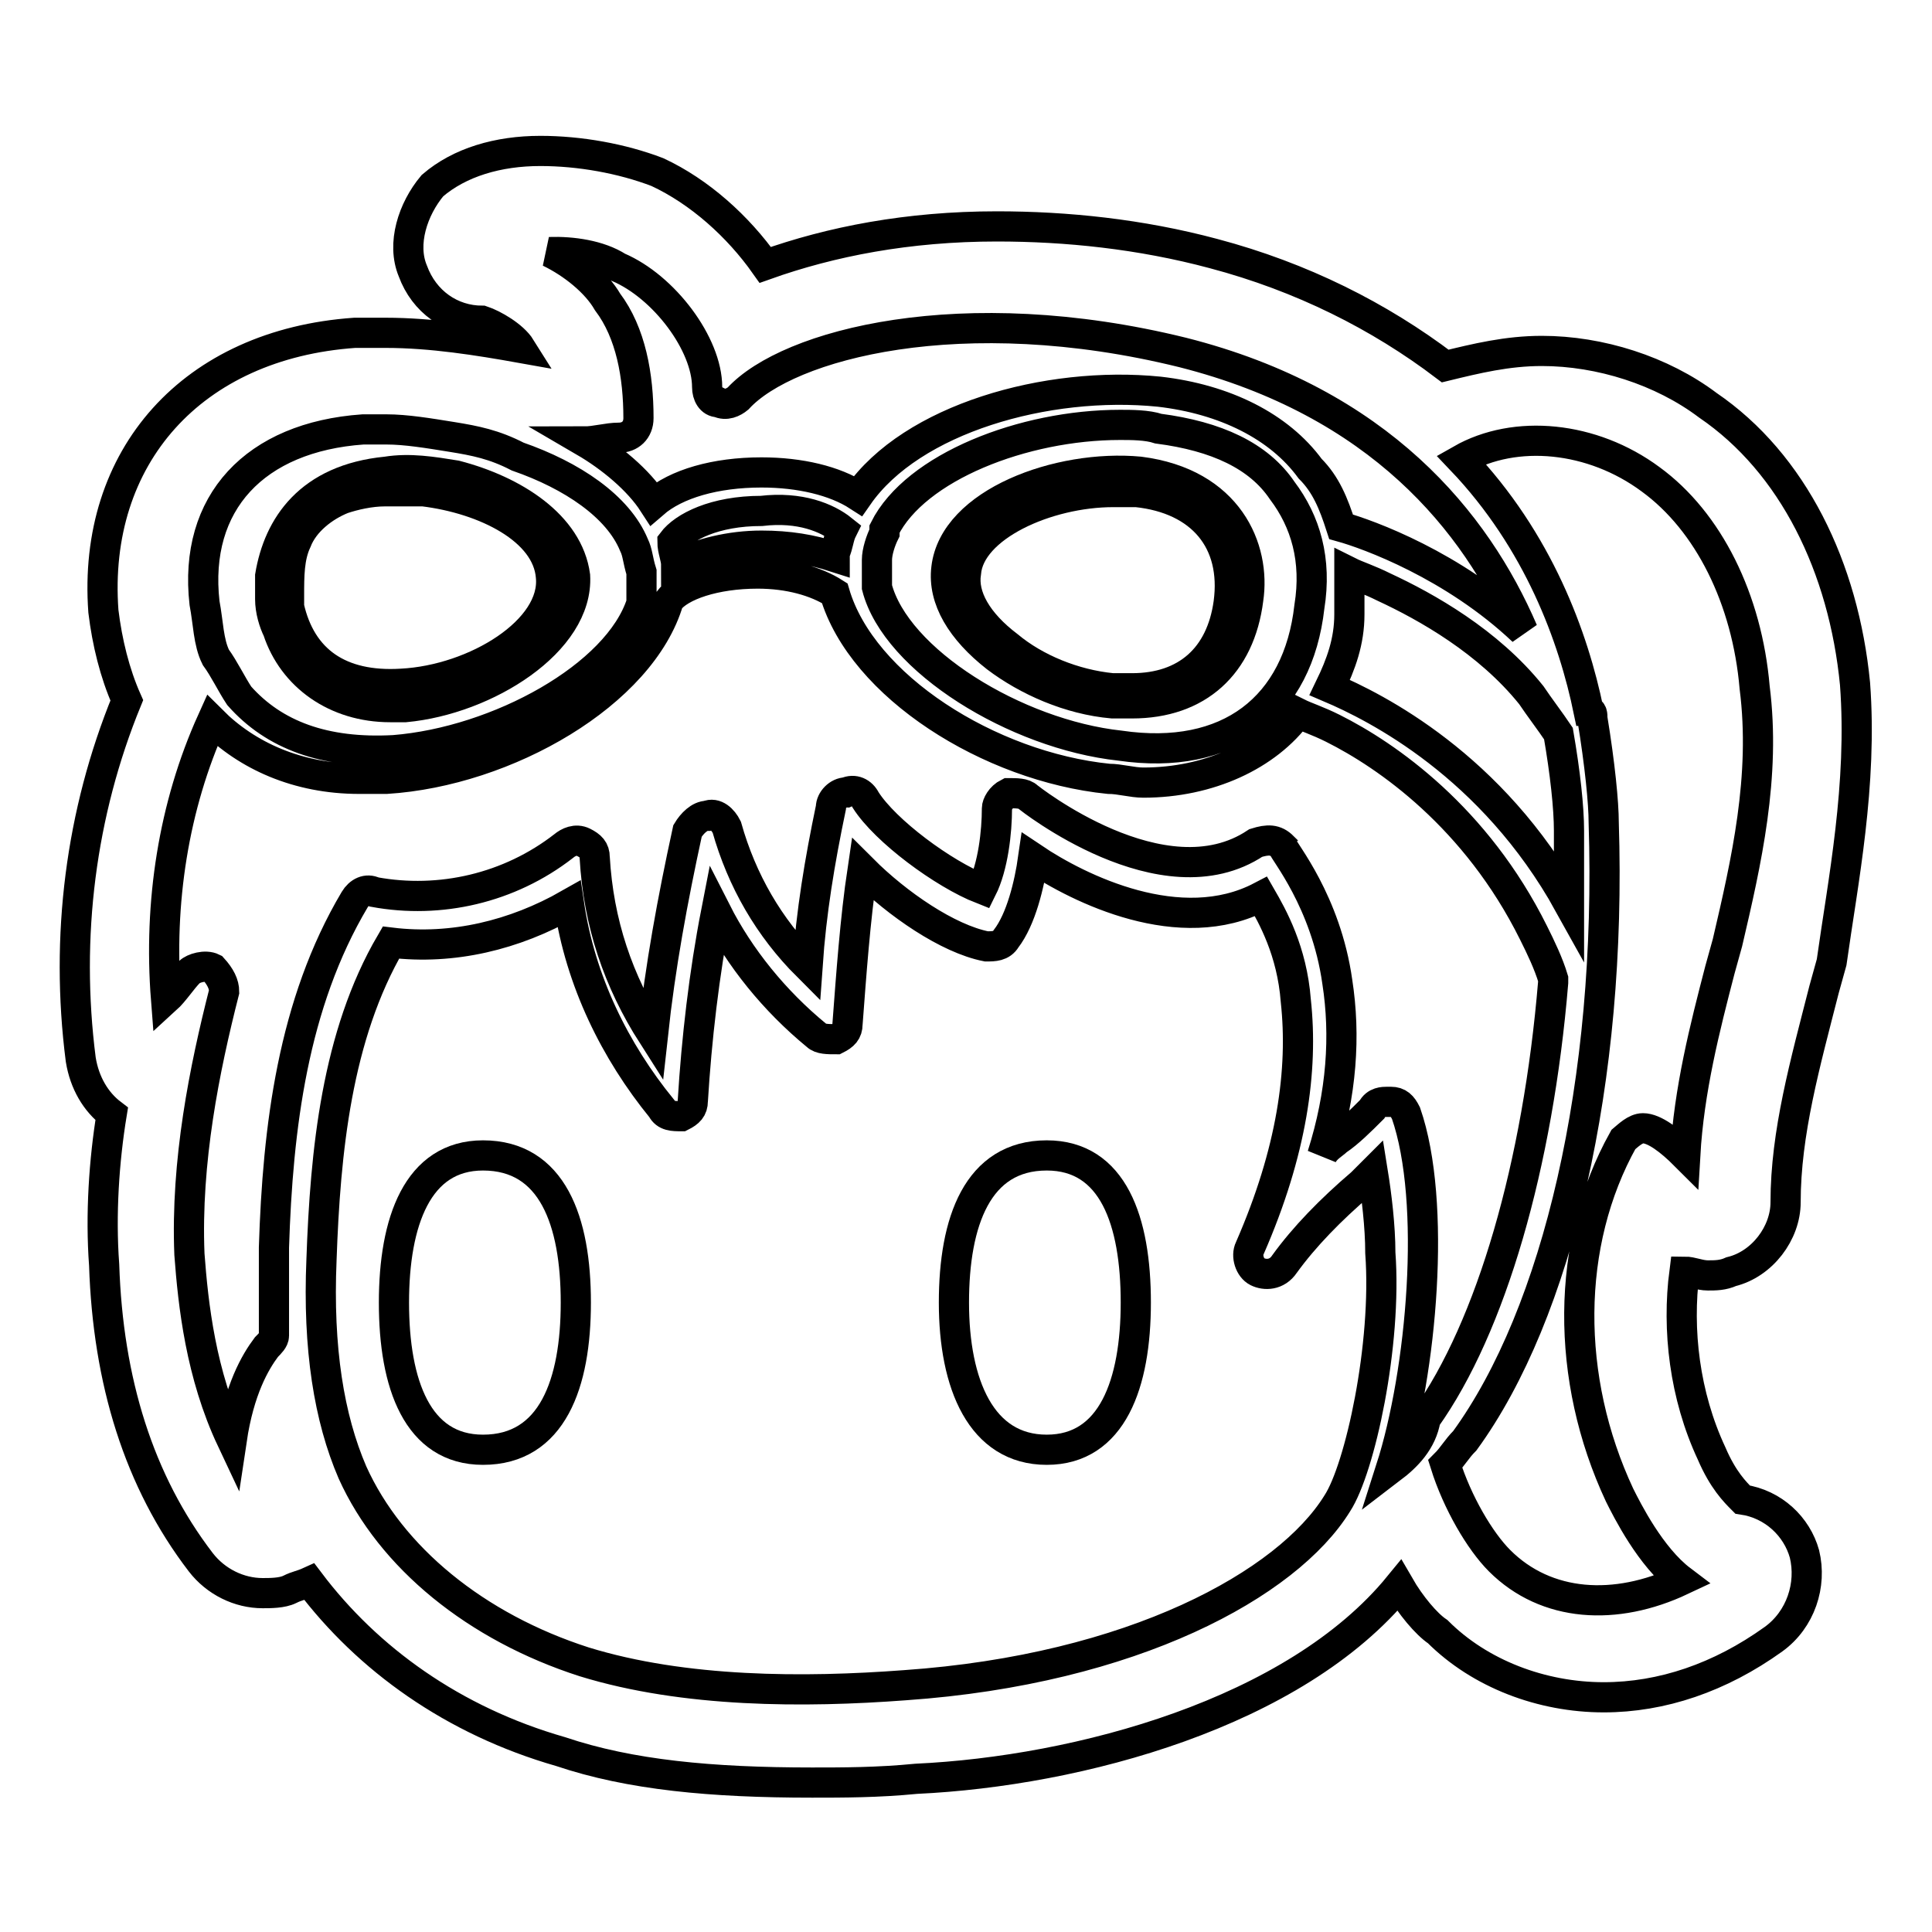 <?xml version="1.0" encoding="utf-8"?>
<!-- Svg Vector Icons : http://www.onlinewebfonts.com/icon -->
<!DOCTYPE svg PUBLIC "-//W3C//DTD SVG 1.1//EN" "http://www.w3.org/Graphics/SVG/1.1/DTD/svg11.dtd">
<svg version="1.1" xmlns="http://www.w3.org/2000/svg" xmlns:xlink="http://www.w3.org/1999/xlink" x="0px" y="0px" viewBox="0 0 256 256" enable-background="new 0 0 256 256" xml:space="preserve">
<g><g><path stroke-width="4" fill-opacity="0" stroke="#000000"  d="M64.5,55.8L64.5,55.8L64.5,55.8L64.5,55.8z"/><path stroke-width="4" fill-opacity="0" stroke="#000000"  d="M64.5,55.8L64.5,55.8L64.5,55.8L64.5,55.8z"/><path stroke-width="4" fill-opacity="0" stroke="#000000"  d="M245.8,90.6c-1.5-15.4-8.2-29.2-19.5-36.9c-6.1-4.6-14.3-7.2-22-7.2c-4.6,0-8.7,1-12.8,2c-8.7-6.6-19-11.8-30.7-14.9c-9.7-2.6-19.5-3.6-28.7-3.6c-11.8,0-22,2-30.7,5.1c-3.6-5.1-8.7-9.7-14.3-12.3C82.4,21,76.8,20,71.6,20c-5.6,0-10.7,1.5-14.3,4.6c-2.6,3.1-4.1,7.7-2.6,11.3c1.5,4.1,5.1,6.6,9.2,6.6c1.5,0.5,4.1,2,5.1,3.6l0,0c-5.6-1-11.8-2-17.9-2c-1.5,0-3.1,0-4.1,0c-21.5,1.5-34.8,16.4-33.3,36.9c0.5,4.1,1.5,8.2,3.1,11.8c-6.1,14.9-8.2,31.3-6.1,47.6c0.5,3.1,2,5.6,4.1,7.2c-1,6.1-1.5,13.3-1,20c0.5,15.4,4.6,28.7,12.8,39.4c2,2.6,5.1,4.1,8.2,4.1c1,0,2.6,0,3.6-0.5c1-0.5,1.5-0.5,2.6-1c7.7,10.2,19,18.4,33.3,22.5c9.2,3.1,20,4.1,33.3,4.1c4.1,0,8.7,0,13.8-0.5c21.5-1,50.2-8.7,64-25.6c1.5,2.6,3.6,5.1,5.1,6.1c5.6,5.6,13.8,8.7,22,8.7c7.7,0,15.4-2.6,22.5-7.7c3.6-2.6,5.1-7.2,4.1-11.3c-1-3.6-4.1-6.6-8.2-7.2c-1-1-2.6-2.6-4.1-6.1c-3.6-7.7-4.6-16.4-3.6-24.1c1,0,2,0.5,3.1,0.5c1,0,2,0,3.1-0.5c4.1-1,7.2-5.1,7.2-9.2c0-9.2,2.6-18.4,5.1-28.2l1-3.6C244.2,116.8,246.8,104,245.8,90.6z M81.9,35.4c6.1,2.6,11.8,10.2,11.8,15.9c0,1,0.5,2,1.5,2c1,0.5,2,0,2.6-0.5c6.6-7.2,29.7-13.3,58.9-6.1c26.1,6.6,38.9,22.5,45.1,36.9c-9.2-8.7-20.5-12.8-24.1-13.8c-1-3.1-2-5.6-4.1-7.7c-4.1-5.6-11.3-9.2-20-10.2c-14.9-1.5-32.8,3.6-39.9,13.8c-3.1-2-7.7-3.1-12.8-3.1c-6.1,0-11.3,1.5-14.3,4.1c-2-3.1-5.6-6.1-9.2-8.2c1.5,0,3.1-0.5,4.6-0.5c1.5,0,2.6-1,2.6-2.6c0-5.6-1-11.3-4.1-15.4c-1.5-2.6-4.6-5.1-7.7-6.6C75.8,33.3,79.4,33.8,81.9,35.4z M207.9,110.1c0,3.1,0,6.1,0,9.7c-10.2-18.4-25.6-26.1-31.7-28.7c1.5-3.1,2.6-6.1,2.6-9.7c0-2,0-4.1,0-5.6c1,0.5,2.6,1,4.6,2l0,0c5.6,2.6,13.8,7.2,19.5,14.3c1,1.5,2.6,3.6,3.6,5.1l0,0C207.4,102.4,207.9,107,207.9,110.1z M116.2,77.3C116.2,77.3,116.2,76.8,116.2,77.3c0-1,0-2,0-3.1s0.5-2.6,1-3.6l0,0c0,0,0,0,0-0.5l0,0c4.1-8.2,18.4-13.8,31.2-13.8c1.5,0,3.6,0,5.1,0.5c7.7,1,13.3,3.6,16.4,8.2c3.1,4.1,4.6,9.2,3.6,15.4c-1.5,13.3-10.7,20.5-25.1,18.4c-13.8-1.5-29.7-11.3-32.2-21l0,0L116.2,77.3L116.2,77.3z M111.6,70.2c-0.5,1-0.5,2-1,3.1v0.5c-3.1-1-6.1-1.5-9.7-1.5c-4.1,0-8.2,1-11.3,2.6c0-1-0.5-2-0.5-3.1l0,0c1.5-2,5.6-4.1,11.8-4.1C106,67.1,109.6,68.6,111.6,70.2z M64.5,55.8L64.5,55.8L64.5,55.8L64.5,55.8z M48.1,56.9c1,0,2,0,3.1,0c2.6,0,5.6,0.5,8.7,1c3.1,0.5,5.6,1,8.7,2.6C75.8,63,81.9,67.1,84,72.2l0,0l0,0l0,0c0.5,1,0.5,2,1,3.6c0,1,0,2,0,3.1l0,0c0,0.5,0,0.5,0,1l0,0c-3.1,9.7-19,18.4-32.8,19.5c-9.2,0.5-15.9-2-20.5-7.2c-1-1.5-2-3.6-3.1-5.1c-1-2-1-4.6-1.5-7.2C25.6,66.6,33.8,57.9,48.1,56.9z M177.2,199.2L177.2,199.2c-6.6,10.7-27.1,22-57.3,24.1c-13.3,1-29.2,1-42.5-3.1c-14.3-4.6-25.6-13.8-30.7-25.1c-3.1-7.2-4.6-16.4-4.1-28.2c0.5-14.3,2-29.7,9.2-42c8.2,1,16.4-1,23.6-5.1c1.5,10.2,6.1,19.5,12.3,27.1c0.5,1,1.5,1,2.6,1c1-0.5,1.5-1,1.5-2c0.5-8.2,1.5-16.9,3.1-25.1c3.1,6.1,7.7,11.8,13.3,16.4c0.5,0.5,1.5,0.5,2.6,0.5c1-0.5,1.5-1,1.5-2c0.5-6.6,1-13.8,2-20.5c4.6,4.6,11.3,9.2,16.4,10.2c1,0,2,0,2.6-1c2-2.6,3.1-7.2,3.6-10.7c6.1,4.1,19.5,10.7,30.2,5.1c1.5,2.6,4.1,7.2,4.6,13.8c1,9.2-0.5,20-6.1,32.8c-0.5,1,0,2.6,1,3.1c1,0.5,2.6,0.5,3.6-1c2.6-3.6,6.1-7.2,10.2-10.7c0.5-0.5,1-1,1.5-1.5c0.5,3.1,1,7.2,1,10.7C183.8,178.2,180.2,194.6,177.2,199.2z M184.3,194.6c4.1-12.8,6.1-35.3,2-47.1c-0.5-1-1-1.5-2-1.5h-0.5c-0.5,0-1.5,0-2,1c-1.5,1.5-3.1,3.1-4.6,4.1c-0.5,0.5-1.5,1-2,2c2.6-8.2,3.1-15.9,2-23c-1.5-10.7-7.2-17.4-7.2-17.9c-1-1-2-1-3.6-0.5c-12.3,8.2-30.2-6.1-30.2-6.1c-0.5-0.5-1.5-0.5-2.6-0.5c-1,0.5-1.5,1.5-1.5,2c0,3.1-0.5,7.7-2,10.7c-5.1-2-12.8-7.7-15.4-11.8c-0.5-1-1.5-1.5-2.6-1c-1,0-2,1-2,2c-1.5,7.2-2.6,13.8-3.1,21c-5.1-5.1-8.7-11.3-10.7-18.4c-0.5-1-1.5-2-2.6-1.5c-1,0-2,1-2.6,2c-2,9.2-3.6,17.9-4.6,27.1c-4.6-7.2-7.2-14.9-7.7-23.6c0-1-0.5-1.5-1.5-2c-1-0.5-2,0-2.6,0.5c-7.2,5.6-16.4,7.7-25.1,6.1c-1-0.5-2,0-2.6,1c-8.2,13.8-10.2,30.2-10.7,46.1c0,3.1,0,6.6,0,10.7c0,0.5,0,0.5,0,1c0,0.5-0.5,1-1,1.5c-1.5,2-3.6,5.6-4.6,12.3c-4.1-8.7-5.1-17.9-5.6-24.6c-0.5-12.3,2-24.6,4.6-34.8c0-1-0.5-2-1.5-3.1c-1-0.5-2.6,0-3.1,0.5c-1,1-2,2.6-3.1,3.6c-1-12.8,1-25.6,6.1-36.9c4.6,4.6,11.3,7.7,19.5,7.7c1,0,2,0,3.6,0c15.9-1,33.8-11.3,37.4-23.6c1.5-2,6.1-3.6,11.8-3.6c4.1,0,7.7,1,10.2,2.6l0,0c3.6,12.3,20.5,23,36.3,24.6c1.5,0,3.1,0.5,4.6,0.5c8.7,0,16.4-3.6,20.5-9.2c1,0.5,2.6,1,4.6,2c7.2,3.6,19,11.8,26.6,27.1c1,2,2,4.1,2.6,6.1c0,0,0,0,0,0.5c-2,24.1-8.2,45.6-16.9,57.8C188.4,191,186.4,193,184.3,194.6z M228.9,124.9l-1,3.6c-2,7.7-4.1,15.9-4.6,24.6c-2-2-4.1-3.6-5.6-3.6c-1,0-2,1-2.6,1.5c-7.7,13.8-7.7,31.7-0.5,47.1c1,2,4.1,8.2,8.2,11.3c-8.7,4.1-17.9,3.6-24.1-2.6c-2.6-2.6-5.6-7.7-7.2-12.8c1-1,1.5-2,2.6-3.1c12.3-16.9,19.5-47.6,18.4-81.9c0-2.6-0.5-7.7-1.5-13.8c0-0.5,0-1-0.5-1c-2-9.7-6.6-22.5-16.9-33.3c7.2-4.1,17.4-3.1,25.1,2.6c7.7,5.6,12.8,15.9,13.8,27.6C234,102.9,231.4,114.2,228.9,124.9z"/><path stroke-width="4" fill-opacity="0" stroke="#000000"  d="M60.4,63L60.4,63c-3.1-0.5-6.1-1-9.2-0.5l0,0c-10.2,1-14.3,7.2-15.4,13.8c0,1,0,2,0,3.1c0,1.5,0.5,3.1,1,4.1c2,6.1,7.7,10.2,14.9,10.2c0.5,0,1,0,2,0c10.7-1,23-8.7,22.5-17.4C75.3,69.6,68.1,65,60.4,63z M53.2,90.6c-8.2,0.5-13.3-3.1-14.9-10.2c0-0.5,0-1,0-1.5c0-2.6,0-5.1,1-7.2l0,0c1-2.6,3.6-4.6,6.1-5.6l0,0c1.5-0.5,3.6-1,5.6-1c0.5,0,1.5,0,2,0c1,0,2,0,3.1,0l0,0c8.2,1,16.4,5.1,16.9,11.3C73.7,83.5,63,90.1,53.2,90.6z"/><path stroke-width="4" fill-opacity="0" stroke="#000000"  d="M150.5,172.6c0,10.7-3.1,19.5-11.8,19.5c-8.7,0-12.3-8.7-12.3-19.5c0-10.7,3.1-19.5,12.3-19.5C147.5,153.1,150.5,161.8,150.5,172.6z"/><path stroke-width="4" fill-opacity="0" stroke="#000000"  d="M76.3,172.6c0,10.7-3.1,19.5-12.3,19.5c-8.7,0-11.8-8.7-11.8-19.5c0-10.7,3.1-19.5,11.8-19.5C73.2,153.1,76.3,161.8,76.3,172.6z"/><path stroke-width="4" fill-opacity="0" stroke="#000000"  d="M151,62.5c-10.7-1-24.6,4.1-25.6,12.8c-0.5,4.1,2,8.2,6.6,11.8c4.1,3.1,9.7,5.6,15.4,6.1c1,0,2,0,2.6,0c8.7,0,14.3-5.1,15.4-13.8C166.4,72.7,162.8,64,151,62.5z M162.8,79.9c-1,7.2-5.6,11.3-12.8,11.3c-1,0-1.5,0-2.6,0c-5.1-0.5-10.2-2.6-13.8-5.6c-4.1-3.1-6.1-6.6-5.6-9.7c0.5-6.1,10.7-10.7,19.5-10.7c1,0,2,0,3.1,0C159.2,66.1,163.9,71.7,162.8,79.9z"/></g></g>
</svg>